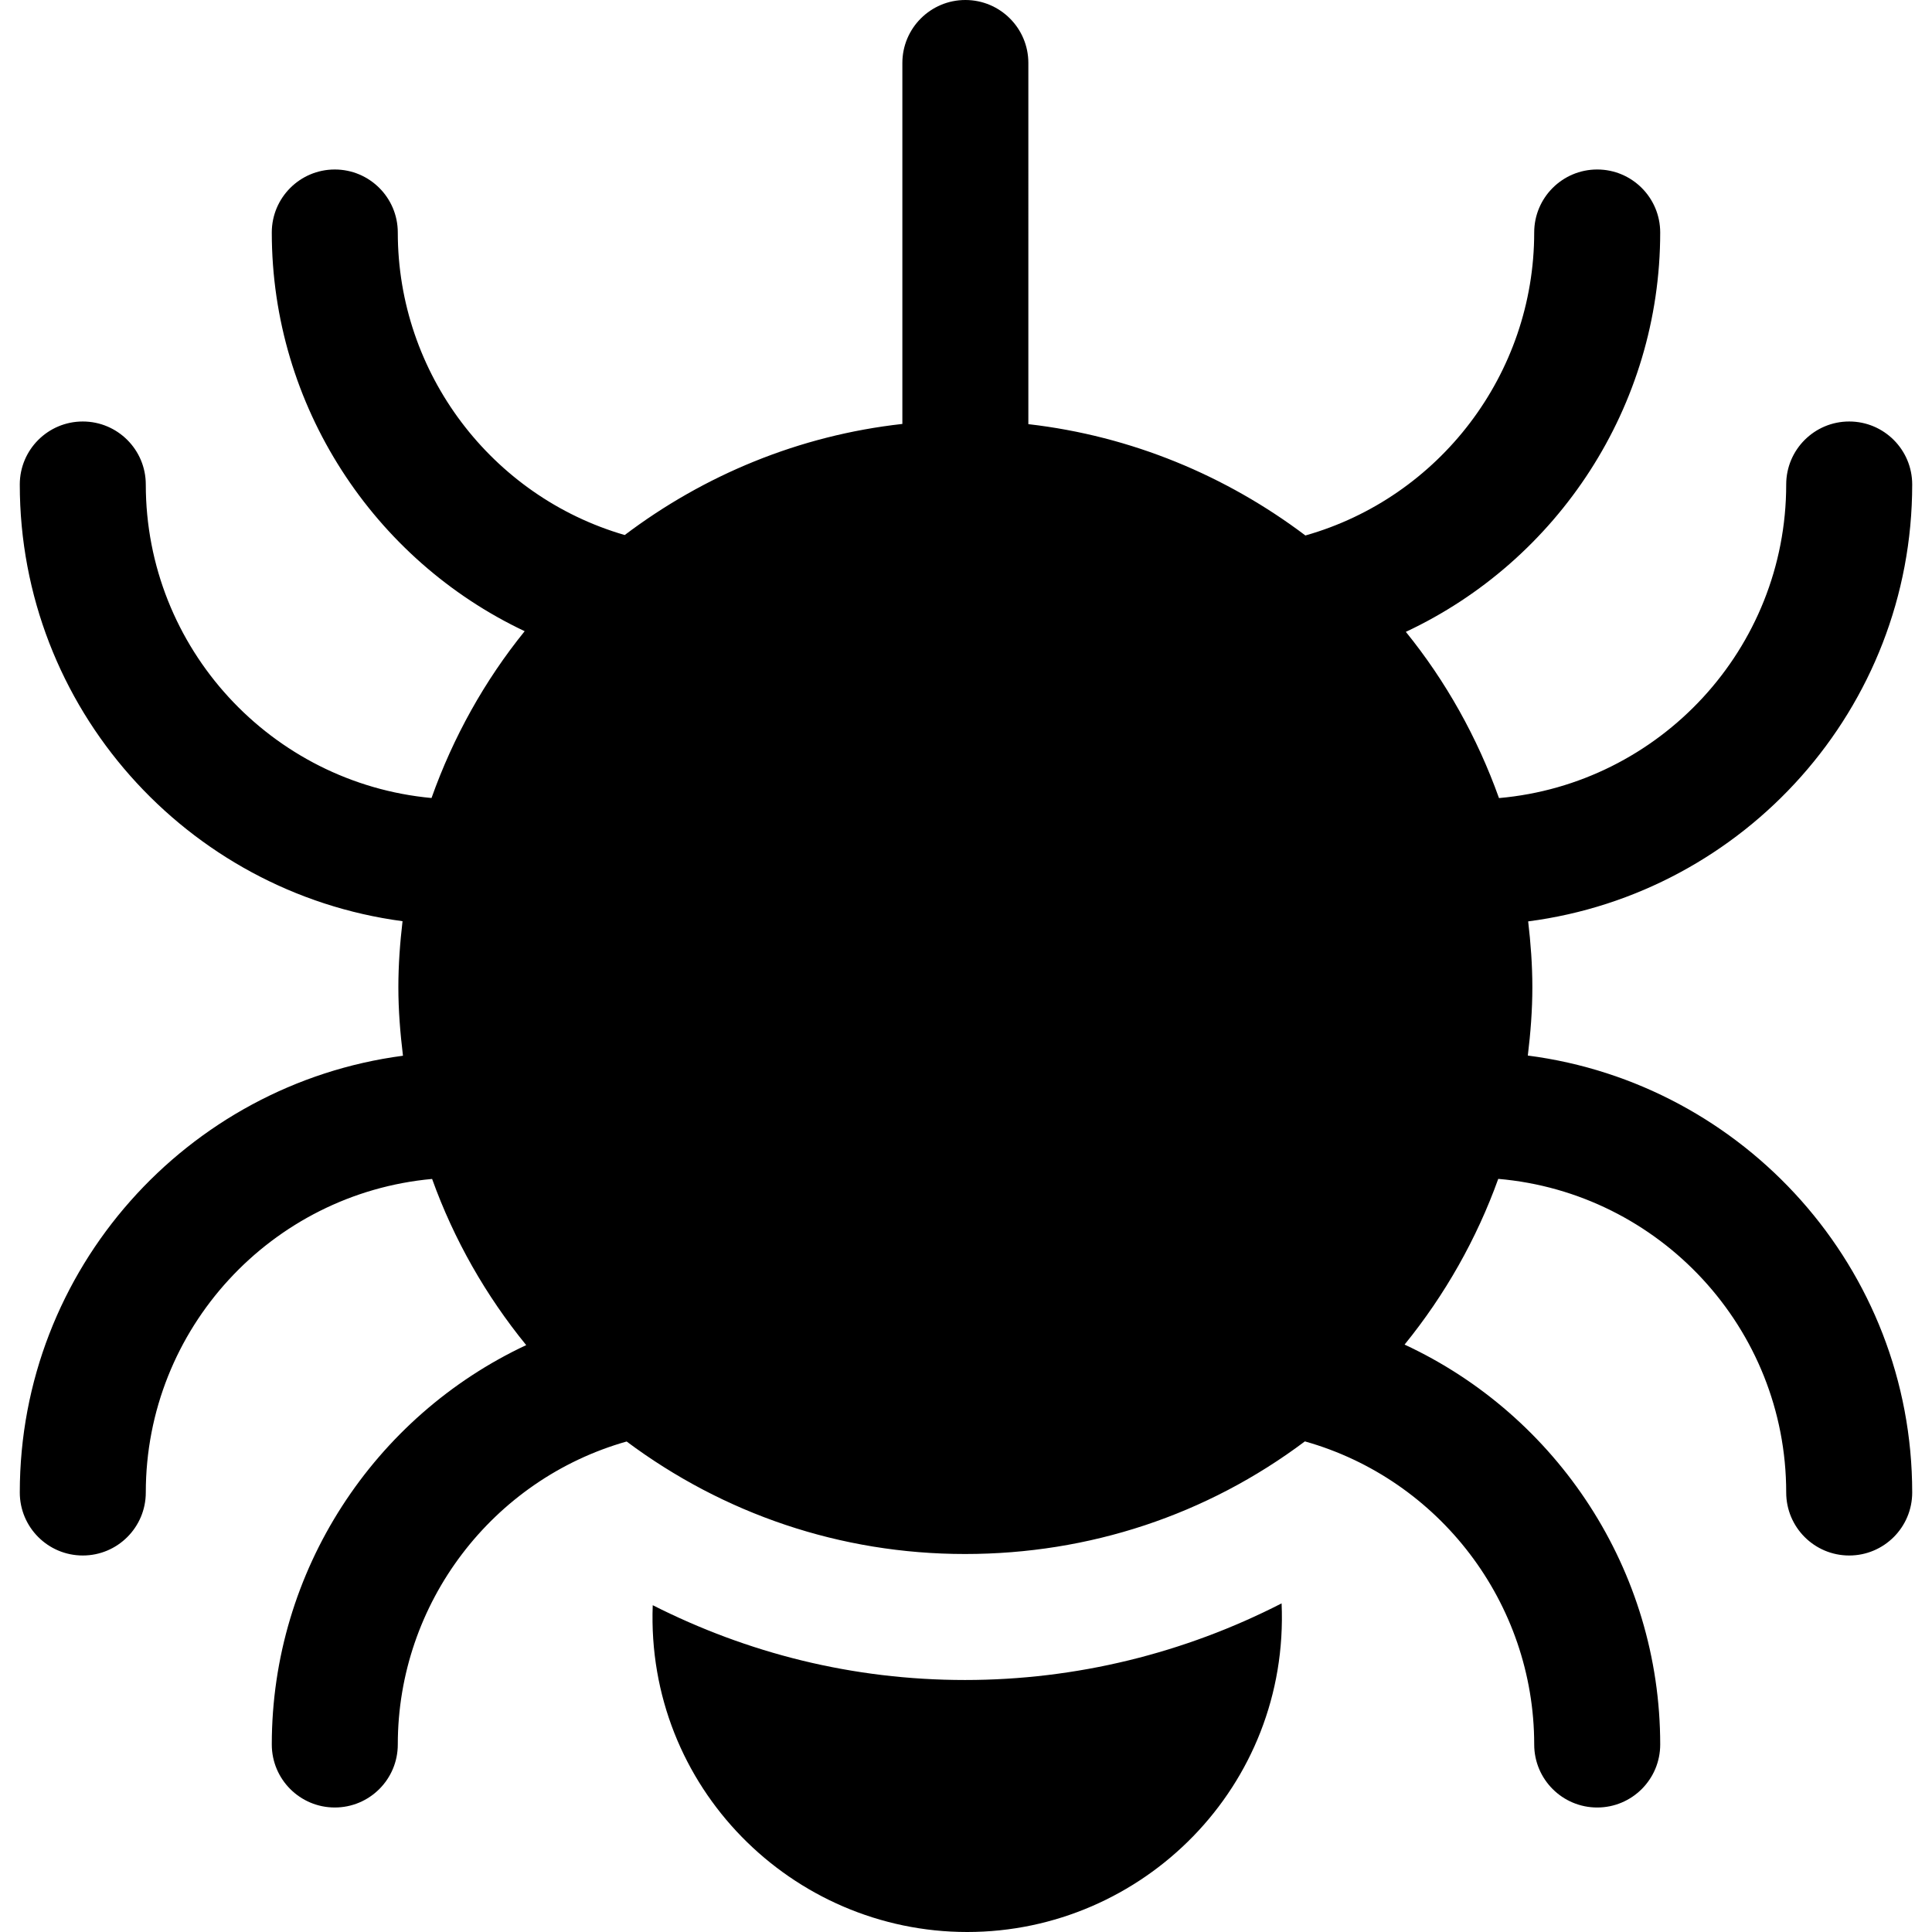 <?xml version="1.0" encoding="iso-8859-1"?>
<!-- Uploaded to: SVG Repo, www.svgrepo.com, Generator: SVG Repo Mixer Tools -->
<svg fill="#000000" height="800px" width="800px" version="1.1" id="Layer_1" xmlns="http://www.w3.org/2000/svg" xmlns:xlink="http://www.w3.org/1999/xlink" 
	 viewBox="0 0 512 512" xml:space="preserve">
<g>
	<g>
		<path d="M404.888,279.733c0.73-5.985,1.202-12.018,1.202-18.107c0-5.909-0.437-11.713-1.11-17.448
			c57.324-7.444,101.774-56.468,101.774-115.782c0-9.223-7.479-16.696-16.696-16.696c-9.217,0-16.696,7.473-16.696,16.696
			c0,43.547-33.524,79.358-76.113,83.104c-5.76-16.101-14.093-30.992-24.686-44.053c40.264-18.861,67.408-59.748,67.408-105.834
			c0-9.223-7.479-16.696-16.696-16.696s-16.696,7.473-16.696,16.696c0,37.504-25.122,70.226-60.632,80.294
			c-20.944-15.797-46.041-26.365-73.422-29.502V16.696C272.527,7.473,265.049,0,255.831,0s-16.696,7.473-16.696,16.696v95.653
			c-27.45,3.052-52.604,13.6-73.578,29.44c-35.255-10.226-60.139-42.842-60.139-80.175c0-9.223-7.479-16.696-16.696-16.696
			s-16.696,7.473-16.696,16.696c0,45.939,26.966,86.723,67.017,105.661c-10.6,13.095-18.937,28.034-24.687,44.206
			c-42.406-3.929-75.721-39.67-75.721-83.085c0-9.223-7.479-16.696-16.696-16.696s-16.696,7.473-16.696,16.696
			c0,59.196,44.277,108.135,101.434,115.729c-0.671,5.751-1.107,11.571-1.107,17.499c0,6.152,0.5,12.186,1.221,18.156
			C49.58,287.322,5.245,336.291,5.245,395.526c0,9.223,7.479,16.696,16.696,16.696s16.696-7.473,16.696-16.696
			c0-43.467,33.398-79.235,75.876-83.093c5.794,16.124,14.276,30.962,24.937,44.036c-40.272,18.856-67.422,59.749-67.422,105.839
			c0,9.223,7.479,16.696,16.696,16.696s16.696-7.473,16.696-16.696c0-37.508,25.128-70.235,60.644-80.297
			c25.592,19.095,56.572,29.815,89.681,29.815c32.887,0,64.05-10.323,90.064-29.844c35.583,10.021,60.772,42.775,60.772,80.328
			c0,9.223,7.479,16.696,16.696,16.696c9.217,0,16.696-7.473,16.696-16.696c0-46.211-27.297-87.191-67.744-105.981
			c10.721-13.195,19.107-28.025,24.824-43.916c42.683,3.654,76.31,39.502,76.31,83.114c0,9.223,7.479,16.696,16.696,16.696
			s16.696-7.473,16.696-16.696C506.754,336.183,462.256,287.136,404.888,279.733z"/>
	</g>
</g>
<g>
	<g>
		<path d="M339.637,424.913c-25.735,13.19-54.394,20.304-83.892,20.304c-29.909,0-57.727-7.154-82.764-19.822
			C171.16,473.636,209.955,512,256.32,512C302.883,512,341.743,473.328,339.637,424.913z"/>
	</g>
</g>
</svg>